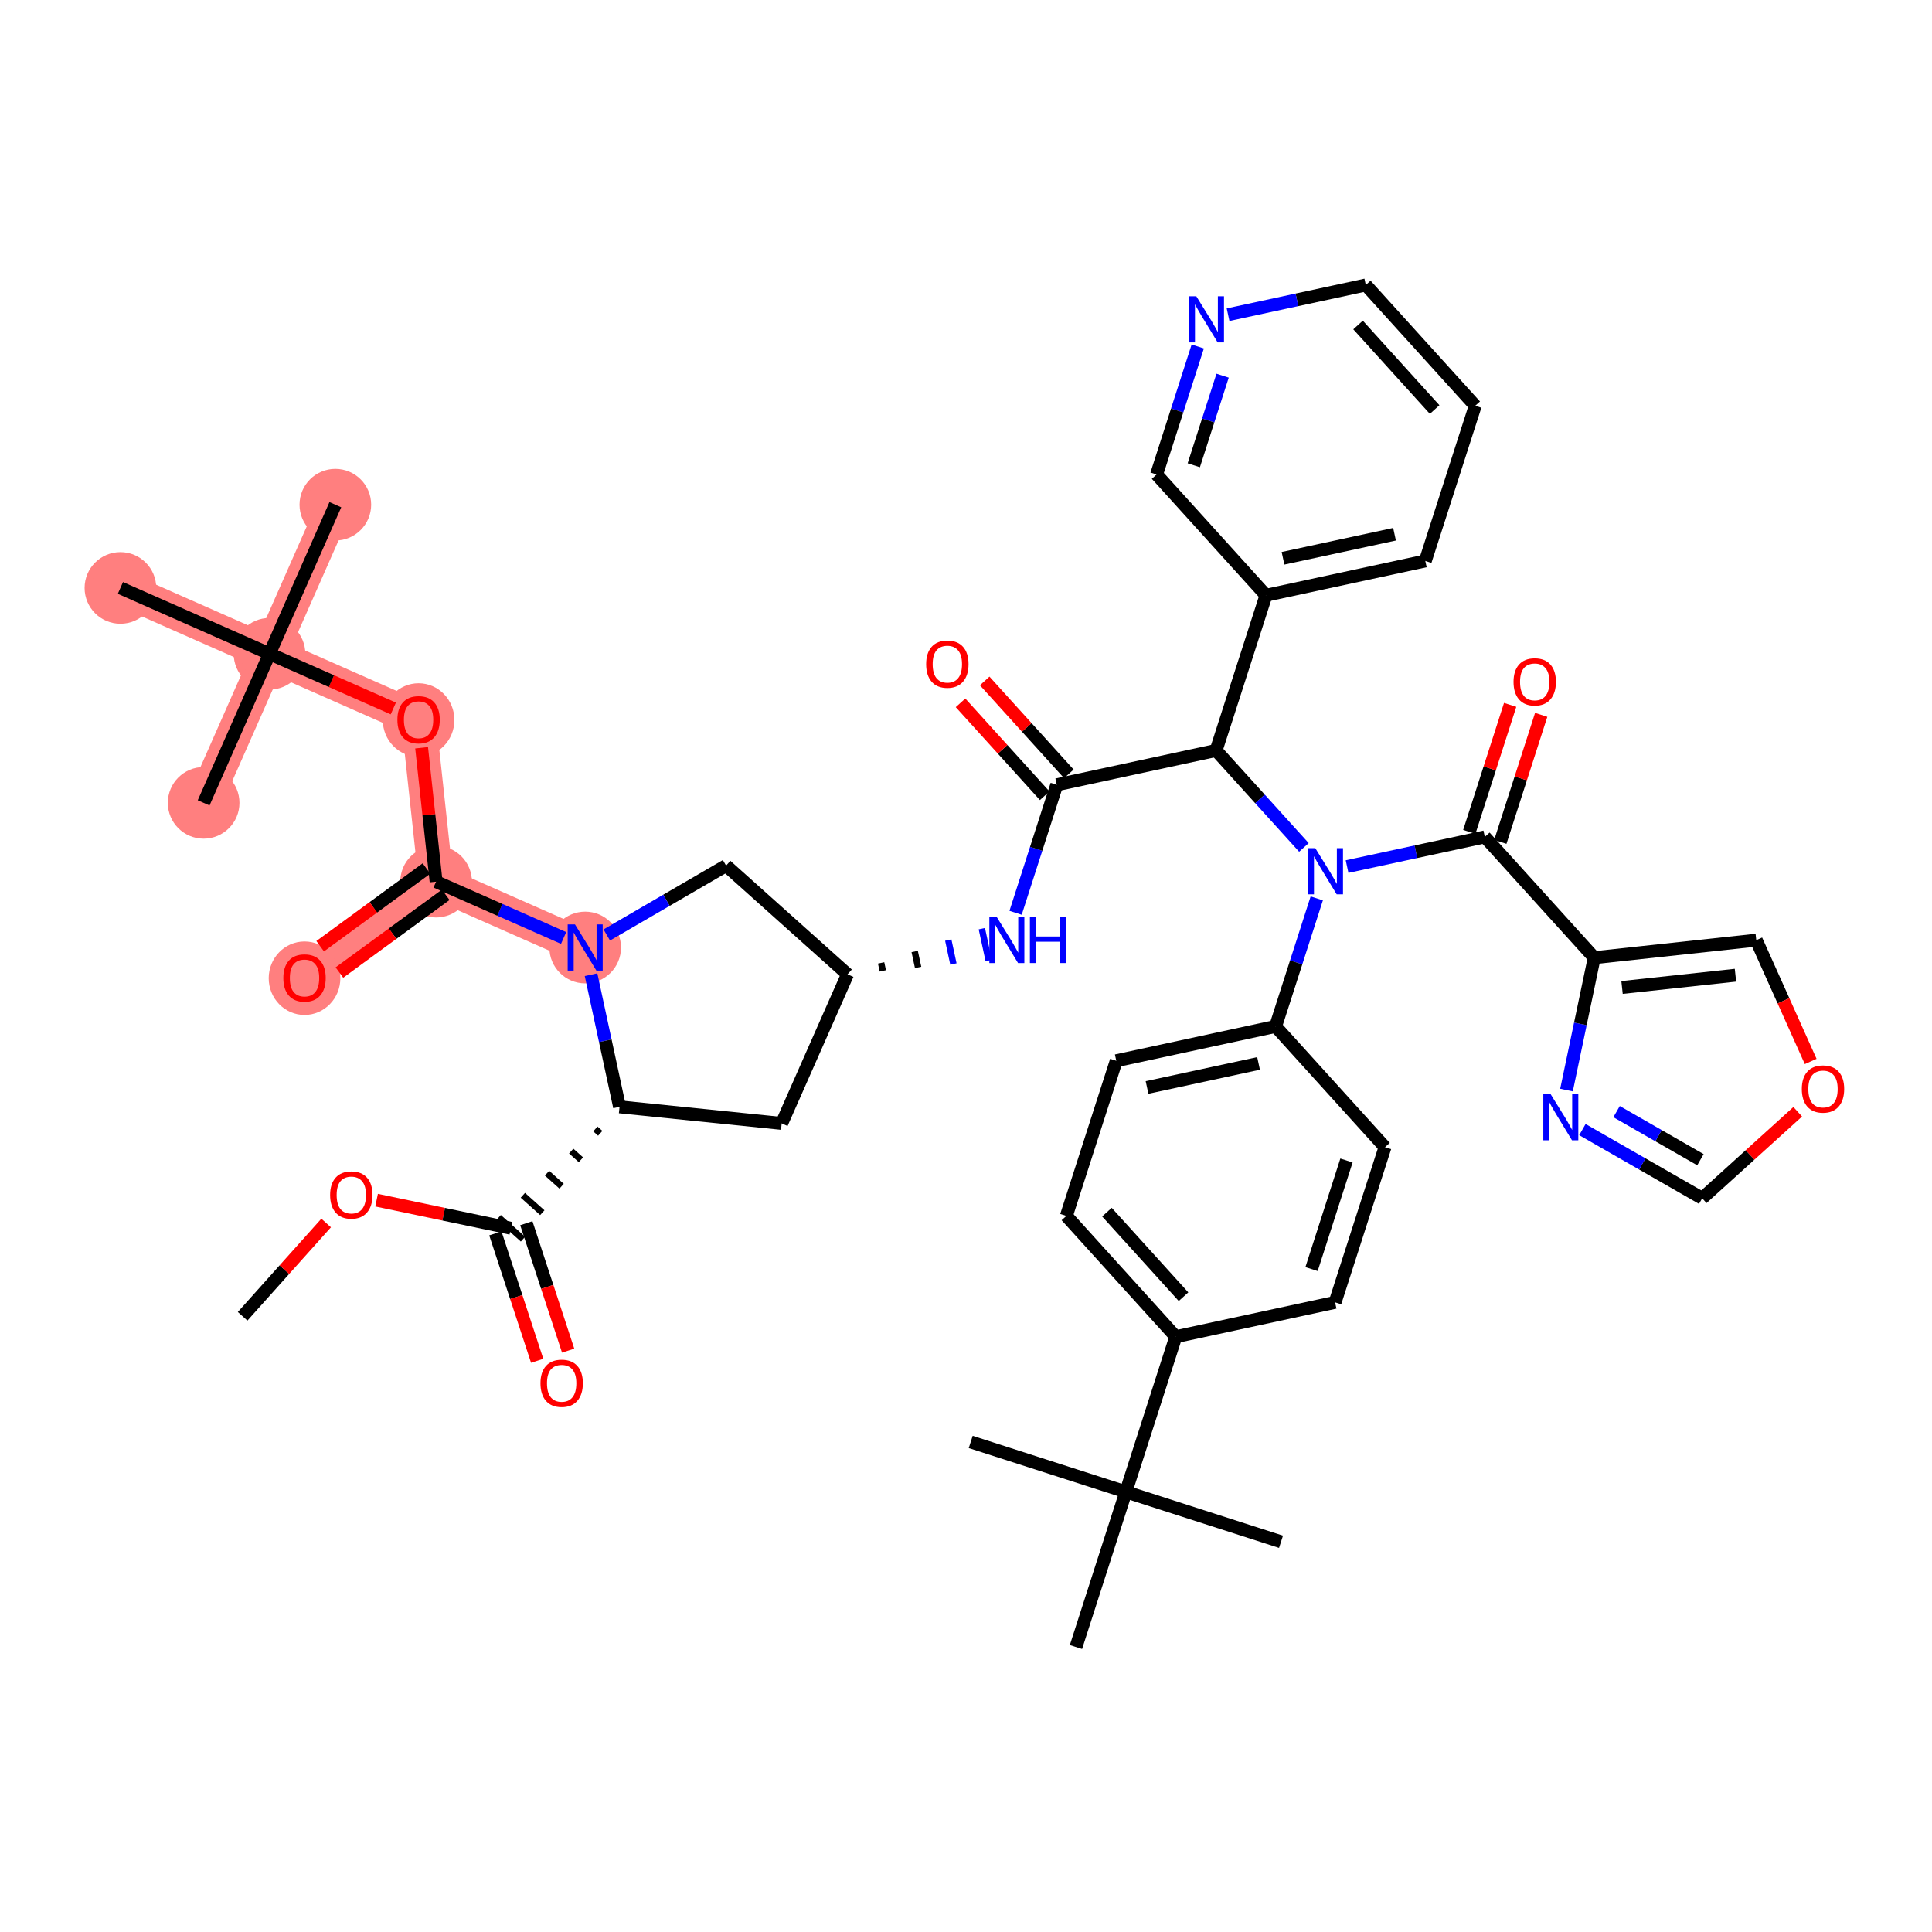 <?xml version='1.0' encoding='iso-8859-1'?>
<svg version='1.1' baseProfile='full'
              xmlns='http://www.w3.org/2000/svg'
                      xmlns:rdkit='http://www.rdkit.org/xml'
                      xmlns:xlink='http://www.w3.org/1999/xlink'
                  xml:space='preserve'
width='300px' height='300px' viewBox='0 0 300 300'>
<!-- END OF HEADER -->
<rect style='opacity:1.0;fill:#FFFFFF;stroke:none' width='300' height='300' x='0' y='0'> </rect>
<rect style='opacity:1.0;fill:#FFFFFF;stroke:none' width='300' height='300' x='0' y='0'> </rect>
<path d='M 90.868,147.13 L 67.718,136.905' style='fill:none;fill-rule:evenodd;stroke:#FF7F7F;stroke-width:5.4px;stroke-linecap:butt;stroke-linejoin:miter;stroke-opacity:1' />
<path d='M 67.718,136.905 L 47.287,151.841' style='fill:none;fill-rule:evenodd;stroke:#FF7F7F;stroke-width:5.4px;stroke-linecap:butt;stroke-linejoin:miter;stroke-opacity:1' />
<path d='M 67.718,136.905 L 64.998,111.744' style='fill:none;fill-rule:evenodd;stroke:#FF7F7F;stroke-width:5.4px;stroke-linecap:butt;stroke-linejoin:miter;stroke-opacity:1' />
<path d='M 64.998,111.744 L 41.848,101.518' style='fill:none;fill-rule:evenodd;stroke:#FF7F7F;stroke-width:5.4px;stroke-linecap:butt;stroke-linejoin:miter;stroke-opacity:1' />
<path d='M 41.848,101.518 L 52.073,78.368' style='fill:none;fill-rule:evenodd;stroke:#FF7F7F;stroke-width:5.4px;stroke-linecap:butt;stroke-linejoin:miter;stroke-opacity:1' />
<path d='M 41.848,101.518 L 31.622,124.668' style='fill:none;fill-rule:evenodd;stroke:#FF7F7F;stroke-width:5.4px;stroke-linecap:butt;stroke-linejoin:miter;stroke-opacity:1' />
<path d='M 41.848,101.518 L 18.698,91.293' style='fill:none;fill-rule:evenodd;stroke:#FF7F7F;stroke-width:5.4px;stroke-linecap:butt;stroke-linejoin:miter;stroke-opacity:1' />
<ellipse cx='90.868' cy='147.13' rx='5.062' ry='5.068'  style='fill:#FF7F7F;fill-rule:evenodd;stroke:#FF7F7F;stroke-width:1.0px;stroke-linecap:butt;stroke-linejoin:miter;stroke-opacity:1' />
<ellipse cx='67.718' cy='136.905' rx='5.062' ry='5.062'  style='fill:#FF7F7F;fill-rule:evenodd;stroke:#FF7F7F;stroke-width:1.0px;stroke-linecap:butt;stroke-linejoin:miter;stroke-opacity:1' />
<ellipse cx='47.287' cy='151.896' rx='5.062' ry='5.204'  style='fill:#FF7F7F;fill-rule:evenodd;stroke:#FF7F7F;stroke-width:1.0px;stroke-linecap:butt;stroke-linejoin:miter;stroke-opacity:1' />
<ellipse cx='64.998' cy='111.799' rx='5.062' ry='5.204'  style='fill:#FF7F7F;fill-rule:evenodd;stroke:#FF7F7F;stroke-width:1.0px;stroke-linecap:butt;stroke-linejoin:miter;stroke-opacity:1' />
<ellipse cx='41.848' cy='101.518' rx='5.062' ry='5.062'  style='fill:#FF7F7F;fill-rule:evenodd;stroke:#FF7F7F;stroke-width:1.0px;stroke-linecap:butt;stroke-linejoin:miter;stroke-opacity:1' />
<ellipse cx='52.073' cy='78.368' rx='5.062' ry='5.062'  style='fill:#FF7F7F;fill-rule:evenodd;stroke:#FF7F7F;stroke-width:1.0px;stroke-linecap:butt;stroke-linejoin:miter;stroke-opacity:1' />
<ellipse cx='31.622' cy='124.668' rx='5.062' ry='5.062'  style='fill:#FF7F7F;fill-rule:evenodd;stroke:#FF7F7F;stroke-width:1.0px;stroke-linecap:butt;stroke-linejoin:miter;stroke-opacity:1' />
<ellipse cx='18.698' cy='91.293' rx='5.062' ry='5.062'  style='fill:#FF7F7F;fill-rule:evenodd;stroke:#FF7F7F;stroke-width:1.0px;stroke-linecap:butt;stroke-linejoin:miter;stroke-opacity:1' />
<path class='bond-0 atom-0 atom-1' d='M 37.675,204.395 L 44.159,197.15' style='fill:none;fill-rule:evenodd;stroke:#000000;stroke-width:2.0px;stroke-linecap:butt;stroke-linejoin:miter;stroke-opacity:1' />
<path class='bond-0 atom-0 atom-1' d='M 44.159,197.15 L 50.644,189.906' style='fill:none;fill-rule:evenodd;stroke:#FF0000;stroke-width:2.0px;stroke-linecap:butt;stroke-linejoin:miter;stroke-opacity:1' />
<path class='bond-1 atom-1 atom-2' d='M 58.476,186.36 L 68.9,188.543' style='fill:none;fill-rule:evenodd;stroke:#FF0000;stroke-width:2.0px;stroke-linecap:butt;stroke-linejoin:miter;stroke-opacity:1' />
<path class='bond-1 atom-1 atom-2' d='M 68.9,188.543 L 79.323,190.727' style='fill:none;fill-rule:evenodd;stroke:#000000;stroke-width:2.0px;stroke-linecap:butt;stroke-linejoin:miter;stroke-opacity:1' />
<path class='bond-2 atom-2 atom-3' d='M 76.919,191.516 L 80.166,201.41' style='fill:none;fill-rule:evenodd;stroke:#000000;stroke-width:2.0px;stroke-linecap:butt;stroke-linejoin:miter;stroke-opacity:1' />
<path class='bond-2 atom-2 atom-3' d='M 80.166,201.41 L 83.413,211.305' style='fill:none;fill-rule:evenodd;stroke:#FF0000;stroke-width:2.0px;stroke-linecap:butt;stroke-linejoin:miter;stroke-opacity:1' />
<path class='bond-2 atom-2 atom-3' d='M 81.728,189.938 L 84.975,199.832' style='fill:none;fill-rule:evenodd;stroke:#000000;stroke-width:2.0px;stroke-linecap:butt;stroke-linejoin:miter;stroke-opacity:1' />
<path class='bond-2 atom-2 atom-3' d='M 84.975,199.832 L 88.222,209.727' style='fill:none;fill-rule:evenodd;stroke:#FF0000;stroke-width:2.0px;stroke-linecap:butt;stroke-linejoin:miter;stroke-opacity:1' />
<path class='bond-3 atom-4 atom-2' d='M 92.449,175.303 L 93.204,175.978' style='fill:none;fill-rule:evenodd;stroke:#000000;stroke-width:1.0px;stroke-linecap:butt;stroke-linejoin:miter;stroke-opacity:1' />
<path class='bond-3 atom-4 atom-2' d='M 88.697,178.737 L 90.205,180.088' style='fill:none;fill-rule:evenodd;stroke:#000000;stroke-width:1.0px;stroke-linecap:butt;stroke-linejoin:miter;stroke-opacity:1' />
<path class='bond-3 atom-4 atom-2' d='M 84.944,182.171 L 87.206,184.197' style='fill:none;fill-rule:evenodd;stroke:#000000;stroke-width:1.0px;stroke-linecap:butt;stroke-linejoin:miter;stroke-opacity:1' />
<path class='bond-3 atom-4 atom-2' d='M 81.191,185.605 L 84.208,188.306' style='fill:none;fill-rule:evenodd;stroke:#000000;stroke-width:1.0px;stroke-linecap:butt;stroke-linejoin:miter;stroke-opacity:1' />
<path class='bond-3 atom-4 atom-2' d='M 77.438,189.039 L 81.209,192.415' style='fill:none;fill-rule:evenodd;stroke:#000000;stroke-width:1.0px;stroke-linecap:butt;stroke-linejoin:miter;stroke-opacity:1' />
<path class='bond-4 atom-4 atom-5' d='M 96.202,171.869 L 121.379,174.441' style='fill:none;fill-rule:evenodd;stroke:#000000;stroke-width:2.0px;stroke-linecap:butt;stroke-linejoin:miter;stroke-opacity:1' />
<path class='bond-43 atom-36 atom-4' d='M 91.777,151.347 L 93.99,161.608' style='fill:none;fill-rule:evenodd;stroke:#0000FF;stroke-width:2.0px;stroke-linecap:butt;stroke-linejoin:miter;stroke-opacity:1' />
<path class='bond-43 atom-36 atom-4' d='M 93.99,161.608 L 96.202,171.869' style='fill:none;fill-rule:evenodd;stroke:#000000;stroke-width:2.0px;stroke-linecap:butt;stroke-linejoin:miter;stroke-opacity:1' />
<path class='bond-5 atom-5 atom-6' d='M 121.379,174.441 L 131.605,151.291' style='fill:none;fill-rule:evenodd;stroke:#000000;stroke-width:2.0px;stroke-linecap:butt;stroke-linejoin:miter;stroke-opacity:1' />
<path class='bond-6 atom-6 atom-7' d='M 137.085,150.756 L 136.818,149.519' style='fill:none;fill-rule:evenodd;stroke:#000000;stroke-width:1.0px;stroke-linecap:butt;stroke-linejoin:miter;stroke-opacity:1' />
<path class='bond-6 atom-6 atom-7' d='M 142.565,150.222 L 142.032,147.748' style='fill:none;fill-rule:evenodd;stroke:#000000;stroke-width:1.0px;stroke-linecap:butt;stroke-linejoin:miter;stroke-opacity:1' />
<path class='bond-6 atom-6 atom-7' d='M 148.046,149.687 L 147.246,145.976' style='fill:none;fill-rule:evenodd;stroke:#0000FF;stroke-width:1.0px;stroke-linecap:butt;stroke-linejoin:miter;stroke-opacity:1' />
<path class='bond-6 atom-6 atom-7' d='M 153.526,149.152 L 152.459,144.205' style='fill:none;fill-rule:evenodd;stroke:#0000FF;stroke-width:1.0px;stroke-linecap:butt;stroke-linejoin:miter;stroke-opacity:1' />
<path class='bond-34 atom-6 atom-35' d='M 131.605,151.291 L 112.747,134.412' style='fill:none;fill-rule:evenodd;stroke:#000000;stroke-width:2.0px;stroke-linecap:butt;stroke-linejoin:miter;stroke-opacity:1' />
<path class='bond-7 atom-7 atom-8' d='M 157.7,141.74 L 160.897,131.802' style='fill:none;fill-rule:evenodd;stroke:#0000FF;stroke-width:2.0px;stroke-linecap:butt;stroke-linejoin:miter;stroke-opacity:1' />
<path class='bond-7 atom-7 atom-8' d='M 160.897,131.802 L 164.093,121.864' style='fill:none;fill-rule:evenodd;stroke:#000000;stroke-width:2.0px;stroke-linecap:butt;stroke-linejoin:miter;stroke-opacity:1' />
<path class='bond-8 atom-8 atom-9' d='M 165.969,120.165 L 159.436,112.952' style='fill:none;fill-rule:evenodd;stroke:#000000;stroke-width:2.0px;stroke-linecap:butt;stroke-linejoin:miter;stroke-opacity:1' />
<path class='bond-8 atom-8 atom-9' d='M 159.436,112.952 L 152.902,105.738' style='fill:none;fill-rule:evenodd;stroke:#FF0000;stroke-width:2.0px;stroke-linecap:butt;stroke-linejoin:miter;stroke-opacity:1' />
<path class='bond-8 atom-8 atom-9' d='M 162.218,123.563 L 155.684,116.35' style='fill:none;fill-rule:evenodd;stroke:#000000;stroke-width:2.0px;stroke-linecap:butt;stroke-linejoin:miter;stroke-opacity:1' />
<path class='bond-8 atom-8 atom-9' d='M 155.684,116.35 L 149.151,109.136' style='fill:none;fill-rule:evenodd;stroke:#FF0000;stroke-width:2.0px;stroke-linecap:butt;stroke-linejoin:miter;stroke-opacity:1' />
<path class='bond-9 atom-8 atom-10' d='M 164.093,121.864 L 188.832,116.529' style='fill:none;fill-rule:evenodd;stroke:#000000;stroke-width:2.0px;stroke-linecap:butt;stroke-linejoin:miter;stroke-opacity:1' />
<path class='bond-10 atom-10 atom-11' d='M 188.832,116.529 L 196.582,92.437' style='fill:none;fill-rule:evenodd;stroke:#000000;stroke-width:2.0px;stroke-linecap:butt;stroke-linejoin:miter;stroke-opacity:1' />
<path class='bond-16 atom-10 atom-17' d='M 188.832,116.529 L 195.652,124.058' style='fill:none;fill-rule:evenodd;stroke:#000000;stroke-width:2.0px;stroke-linecap:butt;stroke-linejoin:miter;stroke-opacity:1' />
<path class='bond-16 atom-10 atom-17' d='M 195.652,124.058 L 202.471,131.587' style='fill:none;fill-rule:evenodd;stroke:#0000FF;stroke-width:2.0px;stroke-linecap:butt;stroke-linejoin:miter;stroke-opacity:1' />
<path class='bond-11 atom-11 atom-12' d='M 196.582,92.437 L 221.321,87.103' style='fill:none;fill-rule:evenodd;stroke:#000000;stroke-width:2.0px;stroke-linecap:butt;stroke-linejoin:miter;stroke-opacity:1' />
<path class='bond-11 atom-11 atom-12' d='M 199.226,86.689 L 216.543,82.955' style='fill:none;fill-rule:evenodd;stroke:#000000;stroke-width:2.0px;stroke-linecap:butt;stroke-linejoin:miter;stroke-opacity:1' />
<path class='bond-44 atom-16 atom-11' d='M 179.593,73.68 L 196.582,92.437' style='fill:none;fill-rule:evenodd;stroke:#000000;stroke-width:2.0px;stroke-linecap:butt;stroke-linejoin:miter;stroke-opacity:1' />
<path class='bond-12 atom-12 atom-13' d='M 221.321,87.103 L 229.071,63.01' style='fill:none;fill-rule:evenodd;stroke:#000000;stroke-width:2.0px;stroke-linecap:butt;stroke-linejoin:miter;stroke-opacity:1' />
<path class='bond-13 atom-13 atom-14' d='M 229.071,63.01 L 212.081,44.253' style='fill:none;fill-rule:evenodd;stroke:#000000;stroke-width:2.0px;stroke-linecap:butt;stroke-linejoin:miter;stroke-opacity:1' />
<path class='bond-13 atom-13 atom-14' d='M 222.771,63.595 L 210.878,50.465' style='fill:none;fill-rule:evenodd;stroke:#000000;stroke-width:2.0px;stroke-linecap:butt;stroke-linejoin:miter;stroke-opacity:1' />
<path class='bond-14 atom-14 atom-15' d='M 212.081,44.253 L 201.387,46.559' style='fill:none;fill-rule:evenodd;stroke:#000000;stroke-width:2.0px;stroke-linecap:butt;stroke-linejoin:miter;stroke-opacity:1' />
<path class='bond-14 atom-14 atom-15' d='M 201.387,46.559 L 190.693,48.865' style='fill:none;fill-rule:evenodd;stroke:#0000FF;stroke-width:2.0px;stroke-linecap:butt;stroke-linejoin:miter;stroke-opacity:1' />
<path class='bond-15 atom-15 atom-16' d='M 185.986,53.804 L 182.789,63.742' style='fill:none;fill-rule:evenodd;stroke:#0000FF;stroke-width:2.0px;stroke-linecap:butt;stroke-linejoin:miter;stroke-opacity:1' />
<path class='bond-15 atom-15 atom-16' d='M 182.789,63.742 L 179.593,73.68' style='fill:none;fill-rule:evenodd;stroke:#000000;stroke-width:2.0px;stroke-linecap:butt;stroke-linejoin:miter;stroke-opacity:1' />
<path class='bond-15 atom-15 atom-16' d='M 189.845,58.335 L 187.608,65.292' style='fill:none;fill-rule:evenodd;stroke:#0000FF;stroke-width:2.0px;stroke-linecap:butt;stroke-linejoin:miter;stroke-opacity:1' />
<path class='bond-15 atom-15 atom-16' d='M 187.608,65.292 L 185.37,72.248' style='fill:none;fill-rule:evenodd;stroke:#000000;stroke-width:2.0px;stroke-linecap:butt;stroke-linejoin:miter;stroke-opacity:1' />
<path class='bond-17 atom-17 atom-18' d='M 209.173,134.564 L 219.867,132.258' style='fill:none;fill-rule:evenodd;stroke:#0000FF;stroke-width:2.0px;stroke-linecap:butt;stroke-linejoin:miter;stroke-opacity:1' />
<path class='bond-17 atom-17 atom-18' d='M 219.867,132.258 L 230.561,129.952' style='fill:none;fill-rule:evenodd;stroke:#000000;stroke-width:2.0px;stroke-linecap:butt;stroke-linejoin:miter;stroke-opacity:1' />
<path class='bond-24 atom-17 atom-25' d='M 204.466,139.503 L 201.269,149.441' style='fill:none;fill-rule:evenodd;stroke:#0000FF;stroke-width:2.0px;stroke-linecap:butt;stroke-linejoin:miter;stroke-opacity:1' />
<path class='bond-24 atom-17 atom-25' d='M 201.269,149.441 L 198.072,159.379' style='fill:none;fill-rule:evenodd;stroke:#000000;stroke-width:2.0px;stroke-linecap:butt;stroke-linejoin:miter;stroke-opacity:1' />
<path class='bond-18 atom-18 atom-19' d='M 232.97,130.727 L 236.143,120.865' style='fill:none;fill-rule:evenodd;stroke:#000000;stroke-width:2.0px;stroke-linecap:butt;stroke-linejoin:miter;stroke-opacity:1' />
<path class='bond-18 atom-18 atom-19' d='M 236.143,120.865 L 239.315,111.003' style='fill:none;fill-rule:evenodd;stroke:#FF0000;stroke-width:2.0px;stroke-linecap:butt;stroke-linejoin:miter;stroke-opacity:1' />
<path class='bond-18 atom-18 atom-19' d='M 228.152,129.177 L 231.324,119.315' style='fill:none;fill-rule:evenodd;stroke:#000000;stroke-width:2.0px;stroke-linecap:butt;stroke-linejoin:miter;stroke-opacity:1' />
<path class='bond-18 atom-18 atom-19' d='M 231.324,119.315 L 234.496,109.453' style='fill:none;fill-rule:evenodd;stroke:#FF0000;stroke-width:2.0px;stroke-linecap:butt;stroke-linejoin:miter;stroke-opacity:1' />
<path class='bond-19 atom-18 atom-20' d='M 230.561,129.952 L 247.551,148.709' style='fill:none;fill-rule:evenodd;stroke:#000000;stroke-width:2.0px;stroke-linecap:butt;stroke-linejoin:miter;stroke-opacity:1' />
<path class='bond-20 atom-20 atom-21' d='M 247.551,148.709 L 272.712,145.99' style='fill:none;fill-rule:evenodd;stroke:#000000;stroke-width:2.0px;stroke-linecap:butt;stroke-linejoin:miter;stroke-opacity:1' />
<path class='bond-20 atom-20 atom-21' d='M 251.869,153.334 L 269.482,151.43' style='fill:none;fill-rule:evenodd;stroke:#000000;stroke-width:2.0px;stroke-linecap:butt;stroke-linejoin:miter;stroke-opacity:1' />
<path class='bond-45 atom-24 atom-20' d='M 243.245,169.263 L 245.398,158.986' style='fill:none;fill-rule:evenodd;stroke:#0000FF;stroke-width:2.0px;stroke-linecap:butt;stroke-linejoin:miter;stroke-opacity:1' />
<path class='bond-45 atom-24 atom-20' d='M 245.398,158.986 L 247.551,148.709' style='fill:none;fill-rule:evenodd;stroke:#000000;stroke-width:2.0px;stroke-linecap:butt;stroke-linejoin:miter;stroke-opacity:1' />
<path class='bond-21 atom-21 atom-22' d='M 272.712,145.99 L 276.938,155.406' style='fill:none;fill-rule:evenodd;stroke:#000000;stroke-width:2.0px;stroke-linecap:butt;stroke-linejoin:miter;stroke-opacity:1' />
<path class='bond-21 atom-21 atom-22' d='M 276.938,155.406 L 281.163,164.822' style='fill:none;fill-rule:evenodd;stroke:#FF0000;stroke-width:2.0px;stroke-linecap:butt;stroke-linejoin:miter;stroke-opacity:1' />
<path class='bond-22 atom-22 atom-23' d='M 279.151,172.632 L 271.734,179.35' style='fill:none;fill-rule:evenodd;stroke:#FF0000;stroke-width:2.0px;stroke-linecap:butt;stroke-linejoin:miter;stroke-opacity:1' />
<path class='bond-22 atom-22 atom-23' d='M 271.734,179.35 L 264.316,186.069' style='fill:none;fill-rule:evenodd;stroke:#000000;stroke-width:2.0px;stroke-linecap:butt;stroke-linejoin:miter;stroke-opacity:1' />
<path class='bond-23 atom-23 atom-24' d='M 264.316,186.069 L 255.014,180.735' style='fill:none;fill-rule:evenodd;stroke:#000000;stroke-width:2.0px;stroke-linecap:butt;stroke-linejoin:miter;stroke-opacity:1' />
<path class='bond-23 atom-23 atom-24' d='M 255.014,180.735 L 245.713,175.401' style='fill:none;fill-rule:evenodd;stroke:#0000FF;stroke-width:2.0px;stroke-linecap:butt;stroke-linejoin:miter;stroke-opacity:1' />
<path class='bond-23 atom-23 atom-24' d='M 264.044,180.078 L 257.532,176.344' style='fill:none;fill-rule:evenodd;stroke:#000000;stroke-width:2.0px;stroke-linecap:butt;stroke-linejoin:miter;stroke-opacity:1' />
<path class='bond-23 atom-23 atom-24' d='M 257.532,176.344 L 251.021,172.61' style='fill:none;fill-rule:evenodd;stroke:#0000FF;stroke-width:2.0px;stroke-linecap:butt;stroke-linejoin:miter;stroke-opacity:1' />
<path class='bond-25 atom-25 atom-26' d='M 198.072,159.379 L 173.333,164.713' style='fill:none;fill-rule:evenodd;stroke:#000000;stroke-width:2.0px;stroke-linecap:butt;stroke-linejoin:miter;stroke-opacity:1' />
<path class='bond-25 atom-25 atom-26' d='M 195.428,165.127 L 178.111,168.861' style='fill:none;fill-rule:evenodd;stroke:#000000;stroke-width:2.0px;stroke-linecap:butt;stroke-linejoin:miter;stroke-opacity:1' />
<path class='bond-46 atom-34 atom-25' d='M 215.062,178.136 L 198.072,159.379' style='fill:none;fill-rule:evenodd;stroke:#000000;stroke-width:2.0px;stroke-linecap:butt;stroke-linejoin:miter;stroke-opacity:1' />
<path class='bond-26 atom-26 atom-27' d='M 173.333,164.713 L 165.584,188.805' style='fill:none;fill-rule:evenodd;stroke:#000000;stroke-width:2.0px;stroke-linecap:butt;stroke-linejoin:miter;stroke-opacity:1' />
<path class='bond-27 atom-27 atom-28' d='M 165.584,188.805 L 182.573,207.563' style='fill:none;fill-rule:evenodd;stroke:#000000;stroke-width:2.0px;stroke-linecap:butt;stroke-linejoin:miter;stroke-opacity:1' />
<path class='bond-27 atom-27 atom-28' d='M 171.884,188.221 L 183.776,201.351' style='fill:none;fill-rule:evenodd;stroke:#000000;stroke-width:2.0px;stroke-linecap:butt;stroke-linejoin:miter;stroke-opacity:1' />
<path class='bond-28 atom-28 atom-29' d='M 182.573,207.563 L 174.824,231.655' style='fill:none;fill-rule:evenodd;stroke:#000000;stroke-width:2.0px;stroke-linecap:butt;stroke-linejoin:miter;stroke-opacity:1' />
<path class='bond-32 atom-28 atom-33' d='M 182.573,207.563 L 207.312,202.228' style='fill:none;fill-rule:evenodd;stroke:#000000;stroke-width:2.0px;stroke-linecap:butt;stroke-linejoin:miter;stroke-opacity:1' />
<path class='bond-29 atom-29 atom-30' d='M 174.824,231.655 L 150.732,223.905' style='fill:none;fill-rule:evenodd;stroke:#000000;stroke-width:2.0px;stroke-linecap:butt;stroke-linejoin:miter;stroke-opacity:1' />
<path class='bond-30 atom-29 atom-31' d='M 174.824,231.655 L 198.916,239.405' style='fill:none;fill-rule:evenodd;stroke:#000000;stroke-width:2.0px;stroke-linecap:butt;stroke-linejoin:miter;stroke-opacity:1' />
<path class='bond-31 atom-29 atom-32' d='M 174.824,231.655 L 167.074,255.747' style='fill:none;fill-rule:evenodd;stroke:#000000;stroke-width:2.0px;stroke-linecap:butt;stroke-linejoin:miter;stroke-opacity:1' />
<path class='bond-33 atom-33 atom-34' d='M 207.312,202.228 L 215.062,178.136' style='fill:none;fill-rule:evenodd;stroke:#000000;stroke-width:2.0px;stroke-linecap:butt;stroke-linejoin:miter;stroke-opacity:1' />
<path class='bond-33 atom-33 atom-34' d='M 203.656,197.064 L 209.081,180.2' style='fill:none;fill-rule:evenodd;stroke:#000000;stroke-width:2.0px;stroke-linecap:butt;stroke-linejoin:miter;stroke-opacity:1' />
<path class='bond-35 atom-35 atom-36' d='M 112.747,134.412 L 103.483,139.797' style='fill:none;fill-rule:evenodd;stroke:#000000;stroke-width:2.0px;stroke-linecap:butt;stroke-linejoin:miter;stroke-opacity:1' />
<path class='bond-35 atom-35 atom-36' d='M 103.483,139.797 L 94.218,145.183' style='fill:none;fill-rule:evenodd;stroke:#0000FF;stroke-width:2.0px;stroke-linecap:butt;stroke-linejoin:miter;stroke-opacity:1' />
<path class='bond-36 atom-36 atom-37' d='M 87.517,145.65 L 77.617,141.278' style='fill:none;fill-rule:evenodd;stroke:#0000FF;stroke-width:2.0px;stroke-linecap:butt;stroke-linejoin:miter;stroke-opacity:1' />
<path class='bond-36 atom-36 atom-37' d='M 77.617,141.278 L 67.718,136.905' style='fill:none;fill-rule:evenodd;stroke:#000000;stroke-width:2.0px;stroke-linecap:butt;stroke-linejoin:miter;stroke-opacity:1' />
<path class='bond-37 atom-37 atom-38' d='M 66.224,134.862 L 57.97,140.896' style='fill:none;fill-rule:evenodd;stroke:#000000;stroke-width:2.0px;stroke-linecap:butt;stroke-linejoin:miter;stroke-opacity:1' />
<path class='bond-37 atom-37 atom-38' d='M 57.97,140.896 L 49.716,146.93' style='fill:none;fill-rule:evenodd;stroke:#FF0000;stroke-width:2.0px;stroke-linecap:butt;stroke-linejoin:miter;stroke-opacity:1' />
<path class='bond-37 atom-37 atom-38' d='M 69.211,138.948 L 60.957,144.982' style='fill:none;fill-rule:evenodd;stroke:#000000;stroke-width:2.0px;stroke-linecap:butt;stroke-linejoin:miter;stroke-opacity:1' />
<path class='bond-37 atom-37 atom-38' d='M 60.957,144.982 L 52.703,151.016' style='fill:none;fill-rule:evenodd;stroke:#FF0000;stroke-width:2.0px;stroke-linecap:butt;stroke-linejoin:miter;stroke-opacity:1' />
<path class='bond-38 atom-37 atom-39' d='M 67.718,136.905 L 66.594,126.508' style='fill:none;fill-rule:evenodd;stroke:#000000;stroke-width:2.0px;stroke-linecap:butt;stroke-linejoin:miter;stroke-opacity:1' />
<path class='bond-38 atom-37 atom-39' d='M 66.594,126.508 L 65.47,116.112' style='fill:none;fill-rule:evenodd;stroke:#FF0000;stroke-width:2.0px;stroke-linecap:butt;stroke-linejoin:miter;stroke-opacity:1' />
<path class='bond-39 atom-39 atom-40' d='M 61.075,110.011 L 51.462,105.765' style='fill:none;fill-rule:evenodd;stroke:#FF0000;stroke-width:2.0px;stroke-linecap:butt;stroke-linejoin:miter;stroke-opacity:1' />
<path class='bond-39 atom-39 atom-40' d='M 51.462,105.765 L 41.848,101.518' style='fill:none;fill-rule:evenodd;stroke:#000000;stroke-width:2.0px;stroke-linecap:butt;stroke-linejoin:miter;stroke-opacity:1' />
<path class='bond-40 atom-40 atom-41' d='M 41.848,101.518 L 52.073,78.368' style='fill:none;fill-rule:evenodd;stroke:#000000;stroke-width:2.0px;stroke-linecap:butt;stroke-linejoin:miter;stroke-opacity:1' />
<path class='bond-41 atom-40 atom-42' d='M 41.848,101.518 L 31.622,124.668' style='fill:none;fill-rule:evenodd;stroke:#000000;stroke-width:2.0px;stroke-linecap:butt;stroke-linejoin:miter;stroke-opacity:1' />
<path class='bond-42 atom-40 atom-43' d='M 41.848,101.518 L 18.698,91.293' style='fill:none;fill-rule:evenodd;stroke:#000000;stroke-width:2.0px;stroke-linecap:butt;stroke-linejoin:miter;stroke-opacity:1' />
<path  class='atom-1' d='M 51.263 185.558
Q 51.263 183.837, 52.114 182.875
Q 52.964 181.914, 54.553 181.914
Q 56.143 181.914, 56.993 182.875
Q 57.843 183.837, 57.843 185.558
Q 57.843 187.299, 56.983 188.291
Q 56.122 189.273, 54.553 189.273
Q 52.974 189.273, 52.114 188.291
Q 51.263 187.309, 51.263 185.558
M 54.553 188.463
Q 55.647 188.463, 56.234 187.735
Q 56.831 186.996, 56.831 185.558
Q 56.831 184.151, 56.234 183.442
Q 55.647 182.724, 54.553 182.724
Q 53.46 182.724, 52.863 183.432
Q 52.276 184.141, 52.276 185.558
Q 52.276 187.006, 52.863 187.735
Q 53.46 188.463, 54.553 188.463
' fill='#FF0000'/>
<path  class='atom-3' d='M 83.925 214.793
Q 83.925 213.072, 84.775 212.11
Q 85.626 211.149, 87.215 211.149
Q 88.804 211.149, 89.655 212.11
Q 90.505 213.072, 90.505 214.793
Q 90.505 216.534, 89.644 217.526
Q 88.784 218.508, 87.215 218.508
Q 85.636 218.508, 84.775 217.526
Q 83.925 216.544, 83.925 214.793
M 87.215 217.698
Q 88.308 217.698, 88.895 216.969
Q 89.493 216.23, 89.493 214.793
Q 89.493 213.386, 88.895 212.677
Q 88.308 211.958, 87.215 211.958
Q 86.122 211.958, 85.524 212.667
Q 84.937 213.376, 84.937 214.793
Q 84.937 216.241, 85.524 216.969
Q 86.122 217.698, 87.215 217.698
' fill='#FF0000'/>
<path  class='atom-7' d='M 154.759 142.372
L 157.108 146.169
Q 157.341 146.543, 157.715 147.221
Q 158.09 147.9, 158.11 147.94
L 158.11 142.372
L 159.062 142.372
L 159.062 149.54
L 158.08 149.54
L 155.559 145.389
Q 155.266 144.903, 154.952 144.346
Q 154.648 143.79, 154.557 143.618
L 154.557 149.54
L 153.626 149.54
L 153.626 142.372
L 154.759 142.372
' fill='#0000FF'/>
<path  class='atom-7' d='M 159.922 142.372
L 160.894 142.372
L 160.894 145.419
L 164.559 145.419
L 164.559 142.372
L 165.53 142.372
L 165.53 149.54
L 164.559 149.54
L 164.559 146.229
L 160.894 146.229
L 160.894 149.54
L 159.922 149.54
L 159.922 142.372
' fill='#0000FF'/>
<path  class='atom-9' d='M 143.814 103.127
Q 143.814 101.406, 144.664 100.444
Q 145.514 99.482, 147.104 99.482
Q 148.693 99.482, 149.543 100.444
Q 150.394 101.406, 150.394 103.127
Q 150.394 104.868, 149.533 105.86
Q 148.673 106.842, 147.104 106.842
Q 145.525 106.842, 144.664 105.86
Q 143.814 104.878, 143.814 103.127
M 147.104 106.032
Q 148.197 106.032, 148.784 105.303
Q 149.381 104.564, 149.381 103.127
Q 149.381 101.72, 148.784 101.011
Q 148.197 100.292, 147.104 100.292
Q 146.01 100.292, 145.413 101.001
Q 144.826 101.71, 144.826 103.127
Q 144.826 104.574, 145.413 105.303
Q 146.01 106.032, 147.104 106.032
' fill='#FF0000'/>
<path  class='atom-15' d='M 185.758 46.004
L 188.106 49.8
Q 188.339 50.175, 188.714 50.853
Q 189.088 51.531, 189.109 51.572
L 189.109 46.004
L 190.06 46.004
L 190.06 53.171
L 189.078 53.171
L 186.558 49.021
Q 186.264 48.535, 185.95 47.978
Q 185.646 47.421, 185.555 47.249
L 185.555 53.171
L 184.624 53.171
L 184.624 46.004
L 185.758 46.004
' fill='#0000FF'/>
<path  class='atom-17' d='M 204.238 131.703
L 206.586 135.499
Q 206.819 135.874, 207.194 136.552
Q 207.568 137.23, 207.588 137.271
L 207.588 131.703
L 208.54 131.703
L 208.54 138.87
L 207.558 138.87
L 205.037 134.72
Q 204.744 134.234, 204.43 133.677
Q 204.126 133.12, 204.035 132.948
L 204.035 138.87
L 203.104 138.87
L 203.104 131.703
L 204.238 131.703
' fill='#0000FF'/>
<path  class='atom-19' d='M 235.021 105.88
Q 235.021 104.159, 235.871 103.197
Q 236.721 102.236, 238.311 102.236
Q 239.9 102.236, 240.75 103.197
Q 241.601 104.159, 241.601 105.88
Q 241.601 107.621, 240.74 108.613
Q 239.88 109.595, 238.311 109.595
Q 236.732 109.595, 235.871 108.613
Q 235.021 107.631, 235.021 105.88
M 238.311 108.785
Q 239.404 108.785, 239.991 108.057
Q 240.588 107.318, 240.588 105.88
Q 240.588 104.473, 239.991 103.764
Q 239.404 103.046, 238.311 103.046
Q 237.217 103.046, 236.62 103.754
Q 236.033 104.463, 236.033 105.88
Q 236.033 107.328, 236.62 108.057
Q 237.217 108.785, 238.311 108.785
' fill='#FF0000'/>
<path  class='atom-22' d='M 279.784 169.099
Q 279.784 167.379, 280.634 166.417
Q 281.484 165.455, 283.074 165.455
Q 284.663 165.455, 285.513 166.417
Q 286.364 167.379, 286.364 169.099
Q 286.364 170.841, 285.503 171.833
Q 284.643 172.815, 283.074 172.815
Q 281.494 172.815, 280.634 171.833
Q 279.784 170.851, 279.784 169.099
M 283.074 172.005
Q 284.167 172.005, 284.754 171.276
Q 285.351 170.537, 285.351 169.099
Q 285.351 167.692, 284.754 166.984
Q 284.167 166.265, 283.074 166.265
Q 281.98 166.265, 281.383 166.974
Q 280.796 167.682, 280.796 169.099
Q 280.796 170.547, 281.383 171.276
Q 281.98 172.005, 283.074 172.005
' fill='#FF0000'/>
<path  class='atom-24' d='M 240.778 169.896
L 243.126 173.692
Q 243.359 174.067, 243.734 174.745
Q 244.108 175.423, 244.128 175.464
L 244.128 169.896
L 245.08 169.896
L 245.08 177.063
L 244.098 177.063
L 241.577 172.913
Q 241.284 172.427, 240.97 171.87
Q 240.666 171.313, 240.575 171.141
L 240.575 177.063
L 239.644 177.063
L 239.644 169.896
L 240.778 169.896
' fill='#0000FF'/>
<path  class='atom-36' d='M 89.283 143.547
L 91.632 147.343
Q 91.865 147.717, 92.239 148.396
Q 92.614 149.074, 92.634 149.114
L 92.634 143.547
L 93.586 143.547
L 93.586 150.714
L 92.604 150.714
L 90.083 146.563
Q 89.79 146.078, 89.476 145.521
Q 89.172 144.964, 89.081 144.792
L 89.081 150.714
L 88.15 150.714
L 88.15 143.547
L 89.283 143.547
' fill='#0000FF'/>
<path  class='atom-38' d='M 43.997 151.861
Q 43.997 150.14, 44.847 149.178
Q 45.698 148.217, 47.287 148.217
Q 48.876 148.217, 49.727 149.178
Q 50.577 150.14, 50.577 151.861
Q 50.577 153.602, 49.717 154.594
Q 48.856 155.576, 47.287 155.576
Q 45.708 155.576, 44.847 154.594
Q 43.997 153.612, 43.997 151.861
M 47.287 154.766
Q 48.38 154.766, 48.967 154.037
Q 49.565 153.298, 49.565 151.861
Q 49.565 150.454, 48.967 149.745
Q 48.38 149.026, 47.287 149.026
Q 46.194 149.026, 45.596 149.735
Q 45.009 150.444, 45.009 151.861
Q 45.009 153.309, 45.596 154.037
Q 46.194 154.766, 47.287 154.766
' fill='#FF0000'/>
<path  class='atom-39' d='M 61.708 111.764
Q 61.708 110.043, 62.558 109.081
Q 63.409 108.12, 64.998 108.12
Q 66.587 108.12, 67.438 109.081
Q 68.288 110.043, 68.288 111.764
Q 68.288 113.505, 67.428 114.497
Q 66.567 115.479, 64.998 115.479
Q 63.419 115.479, 62.558 114.497
Q 61.708 113.515, 61.708 111.764
M 64.998 114.669
Q 66.091 114.669, 66.678 113.94
Q 67.276 113.201, 67.276 111.764
Q 67.276 110.357, 66.678 109.648
Q 66.091 108.929, 64.998 108.929
Q 63.905 108.929, 63.307 109.638
Q 62.72 110.347, 62.72 111.764
Q 62.72 113.211, 63.307 113.94
Q 63.905 114.669, 64.998 114.669
' fill='#FF0000'/>
</svg>
